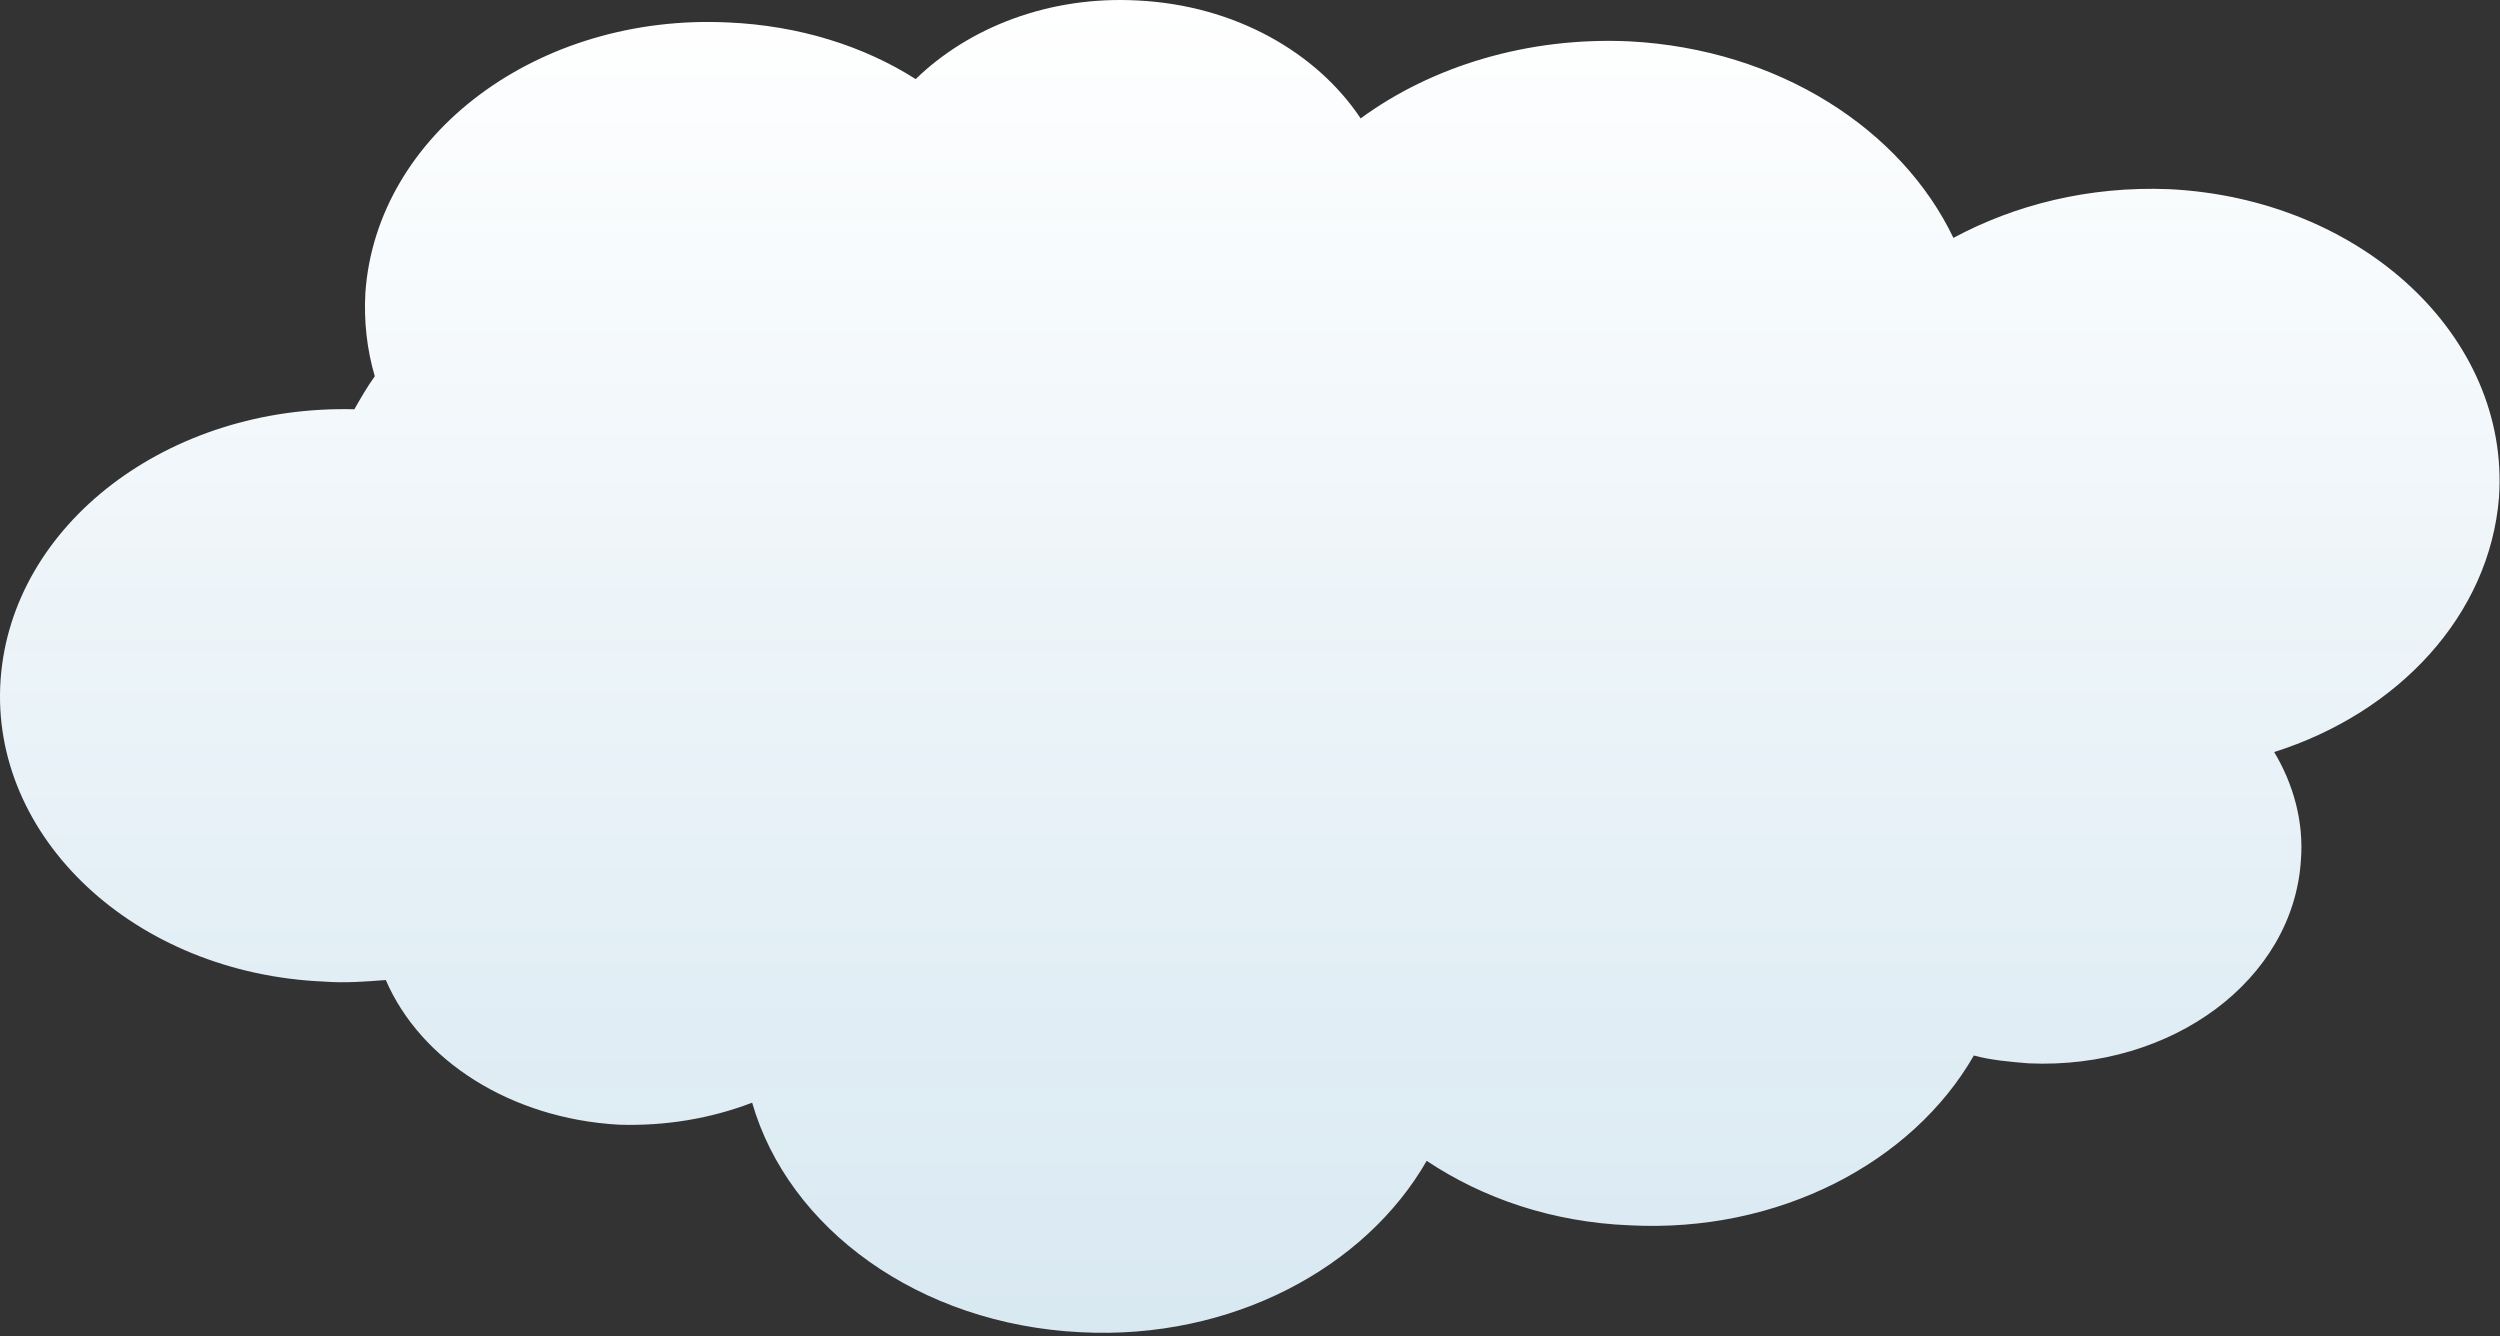 <svg width="159" height="85" viewBox="0 0 159 85" fill="none" xmlns="http://www.w3.org/2000/svg">
<rect x="0" y="0" width="159" height="85" fill="#333333" stroke="none"/>
<path d="M158.937 31.63C159.637 21.43 150.237 12.63 137.937 12.03C132.837 11.83 128.137 13.03 124.237 15.13C120.937 8.23 113.137 3.13 103.637 2.63C97.137 2.33 91.037 4.23 86.537 7.53C83.737 3.33 78.537 0.33 72.338 0.03C66.737 -0.27 61.638 1.73 58.237 5.03C54.938 2.93 50.837 1.63 46.337 1.43C34.237 0.83 23.937 8.53 23.237 18.63C23.137 20.43 23.337 22.23 23.837 23.93C23.337 24.63 22.937 25.33 22.537 26.03C10.737 25.73 0.737 33.33 0.037 43.23C-0.663 53.23 8.537 61.93 20.637 62.43C21.937 62.53 23.237 62.43 24.537 62.33C26.737 67.43 32.438 71.13 39.337 71.53C42.337 71.63 45.237 71.13 47.837 70.13C50.138 78.13 58.438 84.23 68.737 84.73C78.337 85.23 86.837 80.63 90.737 73.83C94.337 76.23 98.737 77.73 103.637 77.93C113.137 78.43 121.637 73.93 125.537 67.13C126.637 67.43 127.837 67.53 129.037 67.63C138.137 68.03 145.837 62.33 146.337 54.73C146.537 52.23 145.837 49.83 144.637 47.83C152.537 45.33 158.337 39.13 158.937 31.63Z" fill="url(#paint0_linear_2267_1207)"/>
<defs>
<linearGradient id="paint0_linear_2267_1207" x1="79.487" y1="0" x2="79.487" y2="84.767" gradientUnits="userSpaceOnUse">
<stop stop-color="white"/>
<stop offset="1" stop-color="#E3F4FE" stop-opacity="0.94"/>
</linearGradient>
</defs>
</svg>
